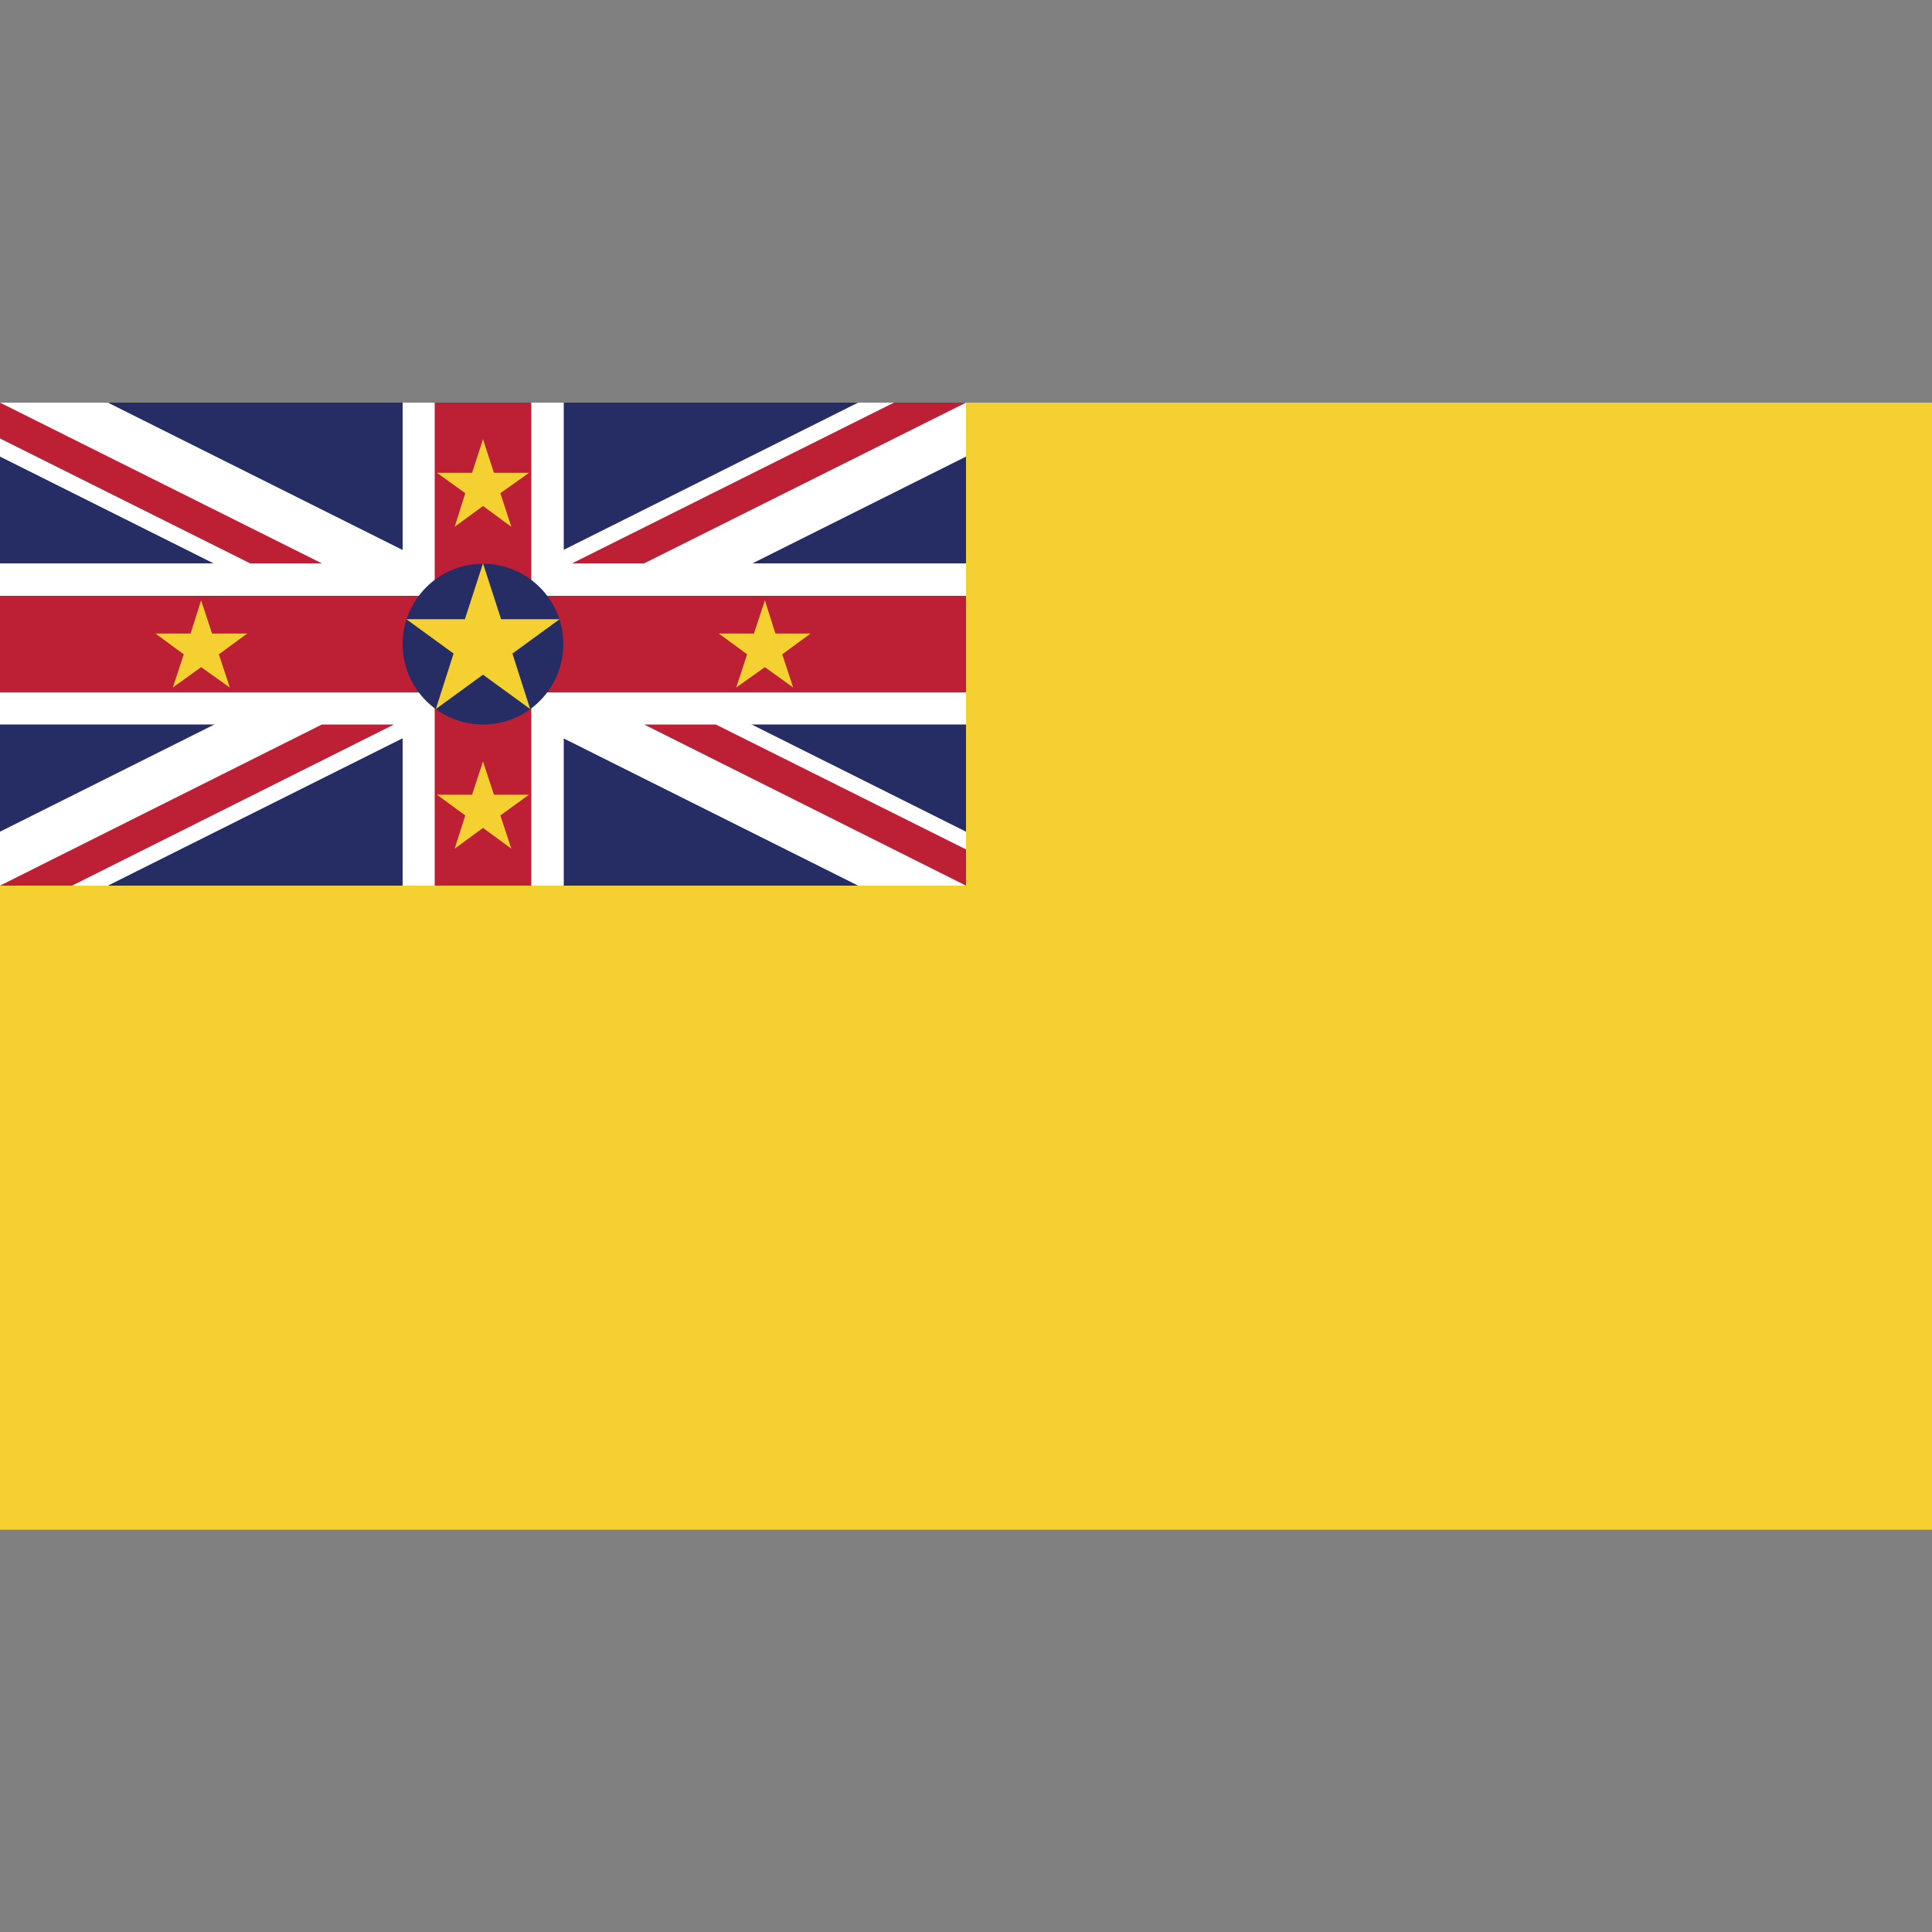 <?xml version="1.0" ?><svg id="Layer_1" style="enable-background:new 0 0 512 512;" version="1.1" viewBox="0 0 512 512" xml:space="preserve" xmlns="http://www.w3.org/2000/svg" xmlns:xlink="http://www.w3.org/1999/xlink"><rect x="0" y="0" width="512" height="512" fill="#808080" stroke="none"/><style type="text/css">
	.st0{fill:#F4D130;}
	.st1{fill:#262D65;}
	.st2{fill:#FFFFFF;}
	.st3{fill:#BD1F34;}
</style><g><rect class="st0" height="298.7" width="512" y="106.7"/><rect class="st1" height="128" width="256" y="106.7"/><polygon class="st2" points="227.4,106.7 0,220.4 0,234.7 28.6,234.7 256,121 256,106.7  "/><polygon class="st2" points="0,106.7 0,121 227.4,234.7 256,234.7 256,220.4 28.6,106.7  "/><rect class="st2" height="128" width="42.7" x="106.7" y="106.7"/><rect class="st2" height="42.7" width="256" y="149.3"/><rect class="st3" height="25.6" width="256" y="157.9"/><rect class="st3" height="128" width="25.6" x="115.2" y="106.7"/><polygon class="st3" points="85.3,192 0,234.7 19.1,234.7 104.4,192  "/><polygon class="st3" points="151.6,149.3 170.7,149.3 256,106.7 236.9,106.7  "/><polygon class="st3" points="256,234.7 256,225.1 189.7,192 170.7,192  "/><polygon class="st3" points="0,106.7 0,116.2 66.3,149.3 85.3,149.3  "/><path class="st1" d="M149.3,170.7c0-11.8-9.6-21.3-21.3-21.3c-11.8,0-21.3,9.6-21.3,21.3S116.2,192,128,192   C139.8,192,149.3,182.4,149.3,170.7"/><polygon class="st0" points="107.7,164.1 123.2,164.1 128,149.3 132.8,164.1 148.3,164.1 135.8,173.2 140.5,187.9 128,178.8    115.5,187.9 120.2,173.2  "/><polygon class="st0" points="115.8,210.6 125.1,210.6 128,201.8 130.9,210.6 140.2,210.6 132.6,216.1 135.5,224.9 128,219.4    120.5,224.9 123.3,216.1  "/><polygon class="st0" points="115.8,125.3 125.1,125.3 128,116.4 130.9,125.3 140.2,125.3 132.6,130.7 135.5,139.6 128,134.1    120.5,139.6 123.3,130.7  "/><polygon class="st0" points="41.2,167.9 50.5,167.9 53.3,159.1 56.2,167.9 65.5,167.9 58,173.4 60.9,182.2 53.3,176.8 45.8,182.2    48.7,173.4  "/><polygon class="st0" points="190.5,167.9 199.8,167.9 202.7,159.1 205.5,167.9 214.8,167.9 207.3,173.4 210.2,182.2 202.7,176.8    195.1,182.2 198,173.4  "/></g></svg>